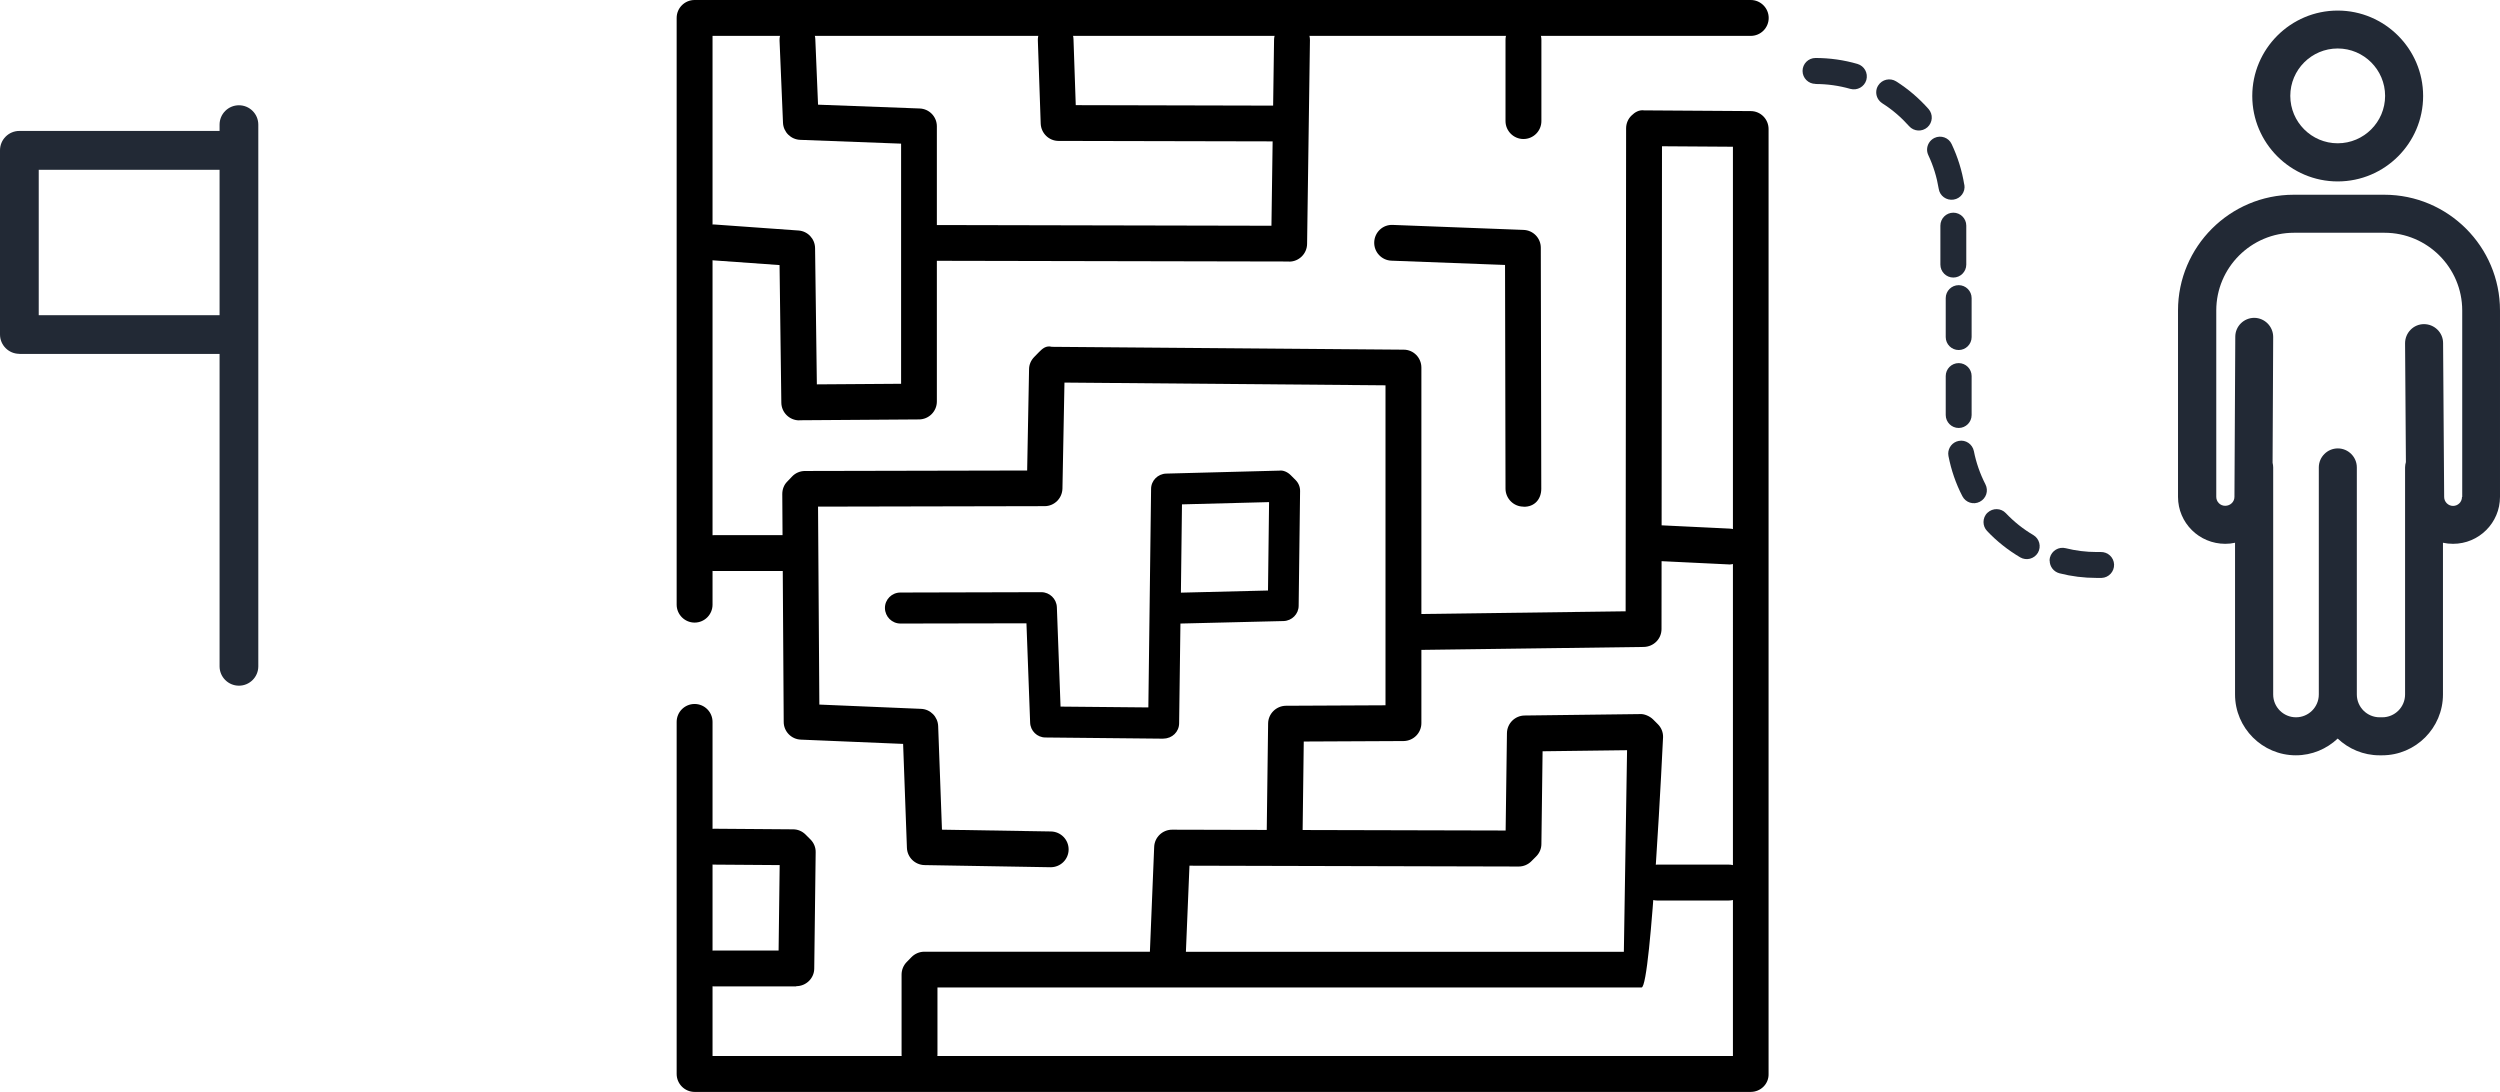 <?xml version="1.0" encoding="UTF-8"?>
<svg id="Layer_2" xmlns="http://www.w3.org/2000/svg" viewBox="0 0 210.41 91.9">
  <defs>
    <style>
      .cls-1 {
        fill: #222935;
      }
    </style>
  </defs>
  <g id="Layer_1-2" data-name="Layer_1">
    <g>
      <path d="M97.94,62.17h-.01l-9.94-.1c-.7,0-1.27-.56-1.29-1.26l-.31-8.35-10.6.02h0c-.72,0-1.3-.58-1.31-1.3s.58-1.31,1.3-1.31l11.86-.03h0c.7,0,1.28.56,1.31,1.26l.31,8.37,7.39.07.23-18.39c0-.7.57-1.27,1.27-1.29l9.53-.25c.33-.05.7.13.95.38l.41.41c.25.25.39.59.38.94l-.12,9.64c0,.7-.57,1.27-1.27,1.29l-8.68.21-.11,8.39c0,.72-.59,1.29-1.31,1.29ZM99.48,42.45l-.09,7.43,7.33-.18.09-7.44-7.33.19Z"/>
      <path d="M128.22,42.64c-.83,0-1.5-.68-1.51-1.5l-.04-18.84-9.56-.36c-.83-.03-1.48-.73-1.45-1.56.03-.83.72-1.49,1.56-1.45l11.01.42c.81.03,1.45.69,1.45,1.5l.04,20.29c0,.84-.54,1.54-1.51,1.51Z"/>
      <path d="M77.39,90.25c-.83,0-1.51-.68-1.51-1.51v-6.71c0-.39.15-.77.42-1.05l.41-.42c.28-.29.68-.46,1.08-.46h18.99s.36-8.82.36-8.82c.03-.81.7-1.45,1.51-1.45h0l28.07.07.11-8.19c.01-.82.67-1.48,1.49-1.49l9.71-.12c.33-.03.8.16,1.09.44l.41.41c.29.29.45.68.44,1.09,0,0-.99,21.07-1.81,21.07h-59.26s0,5.62,0,5.62c0,.83-.67,1.51-1.51,1.51ZM99.8,80.11h36.87s.27-16.97.27-16.97l-7.11.09-.1,7.8c0,.4-.16.77-.44,1.05l-.41.41c-.28.28-.66.44-1.06.44h0l-27.71-.07-.3,7.25Z"/>
      <path d="M67.02,83.02h-6.91c-.83,0-1.51-.68-1.51-1.51,0-.83.68-1.51,1.51-1.51h5.42s.09-7.19.09-7.19l-5.52-.04c-.83,0-1.5-.69-1.49-1.52,0-.83.68-1.5,1.51-1.5h.01l6.62.05c.4,0,.77.16,1.05.44l.41.41c.29.29.45.68.44,1.08l-.12,9.78c0,.82-.68,1.49-1.51,1.49Z"/>
      <path d="M88.44,72.99h-.03l-10.6-.18c-.8-.02-1.45-.65-1.48-1.45l-.32-8.75-8.61-.36c-.8-.03-1.44-.69-1.44-1.49l-.12-19.18c0-.39.14-.77.41-1.04l.41-.43c.28-.3.68-.47,1.09-.47l18.7-.04.16-8.52c0-.39.16-.75.43-1.03l.4-.41c.29-.29.59-.58,1.09-.45l29.61.24c.83,0,1.49.68,1.49,1.51v29.92c0,.83-.67,1.5-1.5,1.51l-8.4.04-.1,7.88c-.01.83-.68,1.49-1.51,1.49h-.02c-.83-.01-1.5-.69-1.49-1.53l.12-9.36c.01-.82.68-1.48,1.5-1.49l8.38-.04v-26.93l-27.02-.23-.17,8.92c-.02.82-.68,1.48-1.5,1.48l-19.07.04.11,16.66,8.56.36c.79.03,1.41.67,1.44,1.45l.32,8.72,9.18.15c.83.02,1.49.7,1.48,1.53-.01.82-.68,1.48-1.51,1.48Z"/>
      <path d="M145.5,75.79h-6.03c-.83,0-1.51-.68-1.51-1.51s.67-1.51,1.51-1.51h6.03c.83,0,1.51.68,1.51,1.51s-.67,1.51-1.51,1.51Z"/>
      <path d="M66.14,48.06h-6.03c-.83,0-1.51-.68-1.51-1.51s.67-1.51,1.51-1.51h6.03c.83,0,1.51.68,1.51,1.51s-.67,1.51-1.51,1.51Z"/>
      <path d="M67.27,35.38c-.82,0-1.5-.66-1.51-1.49l-.15-11.58-5.61-.4c-.83-.06-1.46-.78-1.4-1.61s.78-1.49,1.61-1.4l6.99.5c.78.05,1.39.7,1.4,1.48l.15,11.47,7.09-.05V12.09s-8.49-.32-8.49-.32c-.79-.03-1.42-.66-1.45-1.44l-.29-6.91c-.03-.83.61-1.53,1.44-1.57.83-.1,1.53.61,1.57,1.44l.23,5.52,8.55.32c.81.03,1.45.69,1.45,1.5v23.16c0,.83-.67,1.5-1.49,1.51l-10.08.07h0Z"/>
      <path d="M107.53,11.9h0l-18.44-.04c-.81,0-1.47-.65-1.5-1.46l-.24-6.99c-.03-.83.62-1.53,1.45-1.56.02,0,.04,0,.05,0,.81,0,1.48.64,1.5,1.46l.19,5.54,16.99.04c.83,0,1.5.68,1.5,1.51s-.68,1.5-1.51,1.5Z"/>
      <path d="M108.49,22.01h0l-29.89-.06c-.83,0-1.5-.68-1.5-1.51,0-.83.68-1.5,1.51-1.5h0l28.4.06.22-15.65c.01-.83.77-1.4,1.53-1.49.83.01,1.5.7,1.49,1.53l-.24,17.14c-.01.82-.68,1.49-1.51,1.49Z"/>
      <path d="M145.5,47.5s-.05,0-.07,0l-6.02-.29c-.83-.04-1.47-.75-1.43-1.58s.77-1.44,1.58-1.43l6.02.29c.83.04,1.47.75,1.43,1.58-.04.81-.7,1.44-1.5,1.44Z"/>
      <path d="M128.22,11.7c-.83,0-1.51-.68-1.51-1.51V3.36c0-.83.67-1.51,1.51-1.51s1.51.68,1.51,1.51v6.83c0,.83-.67,1.51-1.51,1.51Z"/>
      <path d="M58.46,52.4c-.83,0-1.51-.68-1.51-1.51V1.51c0-.83.67-1.51,1.51-1.51h88.89c.83,0,1.51.68,1.51,1.51s-.67,1.51-1.51,1.51H59.97v47.87c0,.83-.67,1.51-1.51,1.51Z"/>
      <path d="M147.35,91.9H58.46c-.83,0-1.51-.68-1.51-1.51v-29.63c0-.83.67-1.51,1.51-1.51s1.51.68,1.51,1.51v28.12h85.88V12.35s-5.97-.04-5.97-.04l-.04,40.63c0,.83-.66,1.49-1.49,1.51l-18.95.25c-.79-.05-1.51-.66-1.53-1.49-.01-.83.65-1.51,1.49-1.53l17.46-.23.04-40.65c0-.4.16-.79.45-1.07.28-.28.64-.5,1.07-.44l8.97.06c.83,0,1.5.68,1.5,1.51v79.54c.01.4-.15.78-.43,1.06s-.67.44-1.07.44Z"/>
    </g>
    <path class="cls-1" d="M1.63,29.79h16.85v26.29c0,.9.73,1.63,1.63,1.63s1.63-.73,1.63-1.63V10.49c0-.9-.73-1.63-1.63-1.63s-1.63.73-1.63,1.63v.53H1.63c-.9,0-1.63.73-1.63,1.63v15.5c0,.9.73,1.63,1.63,1.63ZM3.26,14.29h15.22v12.24H3.26v-12.24Z"/>
    <path class="cls-1" d="M200.67,16.39h-7.62c-5.37,0-9.74,4.37-9.74,9.74v15.69c0,2.18,1.77,3.95,3.98,3.95.28,0,.56-.03.82-.09v12.77c0,2.82,2.3,5.12,5.12,5.12,1.36,0,2.6-.54,3.52-1.41.92.87,2.16,1.41,3.52,1.41h.22c2.82,0,5.12-2.3,5.12-5.12v-12.77c.27.06.56.09.85.09,2.18,0,3.95-1.77,3.95-3.95v-15.69c0-5.37-4.37-9.74-9.74-9.74ZM207.21,41.83c0,.42-.34.75-.75.75s-.75-.34-.75-.75l-.09-12.96c0-.88-.73-1.59-1.61-1.59-.88,0-1.59.73-1.59,1.61l.07,10c-.04.14-.07.29-.07.45v19.11c0,1.06-.86,1.92-1.92,1.92h-.22c-1.06,0-1.92-.86-1.92-1.92v-19.11c0-.88-.72-1.6-1.6-1.6s-1.6.72-1.6,1.6v19.11c0,1.06-.86,1.92-1.92,1.92s-1.92-.86-1.92-1.92v-19.11c0-.13-.02-.26-.05-.39l.05-10.59c0-.88-.71-1.6-1.59-1.61h0c-.88,0-1.6.71-1.6,1.59l-.07,13.48c0,.41-.34.75-.78.75-.42,0-.75-.34-.75-.75v-15.69c0-3.61,2.94-6.54,6.54-6.54h7.62c3.61,0,6.54,2.94,6.54,6.54v15.69Z"/>
    <path class="cls-1" d="M196.75,15.27c3.97,0,7.19-3.23,7.19-7.19s-3.23-7.19-7.19-7.19-7.19,3.23-7.19,7.19,3.23,7.19,7.19,7.19ZM196.75,4.08c2.2,0,3.99,1.79,3.99,3.99s-1.79,3.99-3.99,3.99-3.99-1.79-3.99-3.99,1.79-3.99,3.99-3.99Z"/>
    <path class="cls-1" d="M165.94,28.37c0,.6-.49,1.09-1.09,1.09s-1.09-.49-1.09-1.09v-3.28c0-.6.49-1.09,1.09-1.09s1.09.49,1.09,1.09v3.28Z"/>
    <path class="cls-1" d="M163.97,38.18c0-.51.36-.97.88-1.07.59-.12,1.16.27,1.28.86.19.97.52,1.91.97,2.79.28.54.07,1.19-.47,1.47-.54.28-1.19.07-1.47-.47-.55-1.06-.94-2.2-1.17-3.38-.01-.07-.02-.14-.02-.21Z"/>
    <path class="cls-1" d="M165.49,22.27c0,.6-.49,1.09-1.09,1.09s-1.09-.49-1.09-1.09v-3.28c0-.6.49-1.09,1.09-1.09s1.09.49,1.09,1.09v3.28Z"/>
    <path class="cls-1" d="M164.85,30.56c.6,0,1.09.49,1.09,1.09v3.28c0,.6-.49,1.09-1.09,1.09s-1.09-.49-1.09-1.09v-3.28c0-.6.49-1.09,1.09-1.09Z"/>
    <path class="cls-1" d="M158.42,8.69c-.33-.21-.51-.56-.51-.92,0-.2.05-.4.17-.58.32-.51,1-.66,1.51-.34,1.01.64,1.92,1.42,2.72,2.32.4.45.36,1.14-.09,1.54-.45.4-1.14.36-1.54-.09-.66-.74-1.41-1.39-2.25-1.92Z"/>
    <path class="cls-1" d="M165.33,15.55c.1.6-.31,1.16-.91,1.25s-1.16-.31-1.25-.91c-.16-.98-.45-1.93-.87-2.82-.07-.15-.11-.31-.11-.47,0-.41.23-.8.62-.99.54-.26,1.2-.03,1.45.52.51,1.08.87,2.23,1.06,3.41Z"/>
    <path class="cls-1" d="M152.8,7.06c-.6,0-1.09-.49-1.09-1.09s.49-1.09,1.09-1.09c1.2,0,2.39.17,3.53.5.58.17.91.77.75,1.35-.17.58-.77.91-1.35.75-.95-.27-1.93-.41-2.93-.41Z"/>
    <path class="cls-1" d="M171.52,46.52c-.31.52-.97.69-1.49.39-1.03-.61-1.97-1.35-2.79-2.22-.2-.21-.3-.48-.3-.75,0-.29.11-.58.34-.79.44-.41,1.13-.4,1.54.04.68.72,1.46,1.34,2.31,1.84.52.31.69.97.39,1.49Z"/>
    <path class="cls-1" d="M172.5,47.2c0-.09.01-.18.03-.27.15-.58.74-.94,1.33-.79.84.21,1.71.32,2.59.32.12,0,.24,0,.35,0,.6-.02,1.11.45,1.13,1.05.02.6-.45,1.11-1.05,1.13-.14,0-.28,0-.43,0-1.06,0-2.11-.13-3.12-.39-.49-.13-.82-.57-.82-1.06Z"/>
  </g>
</svg>